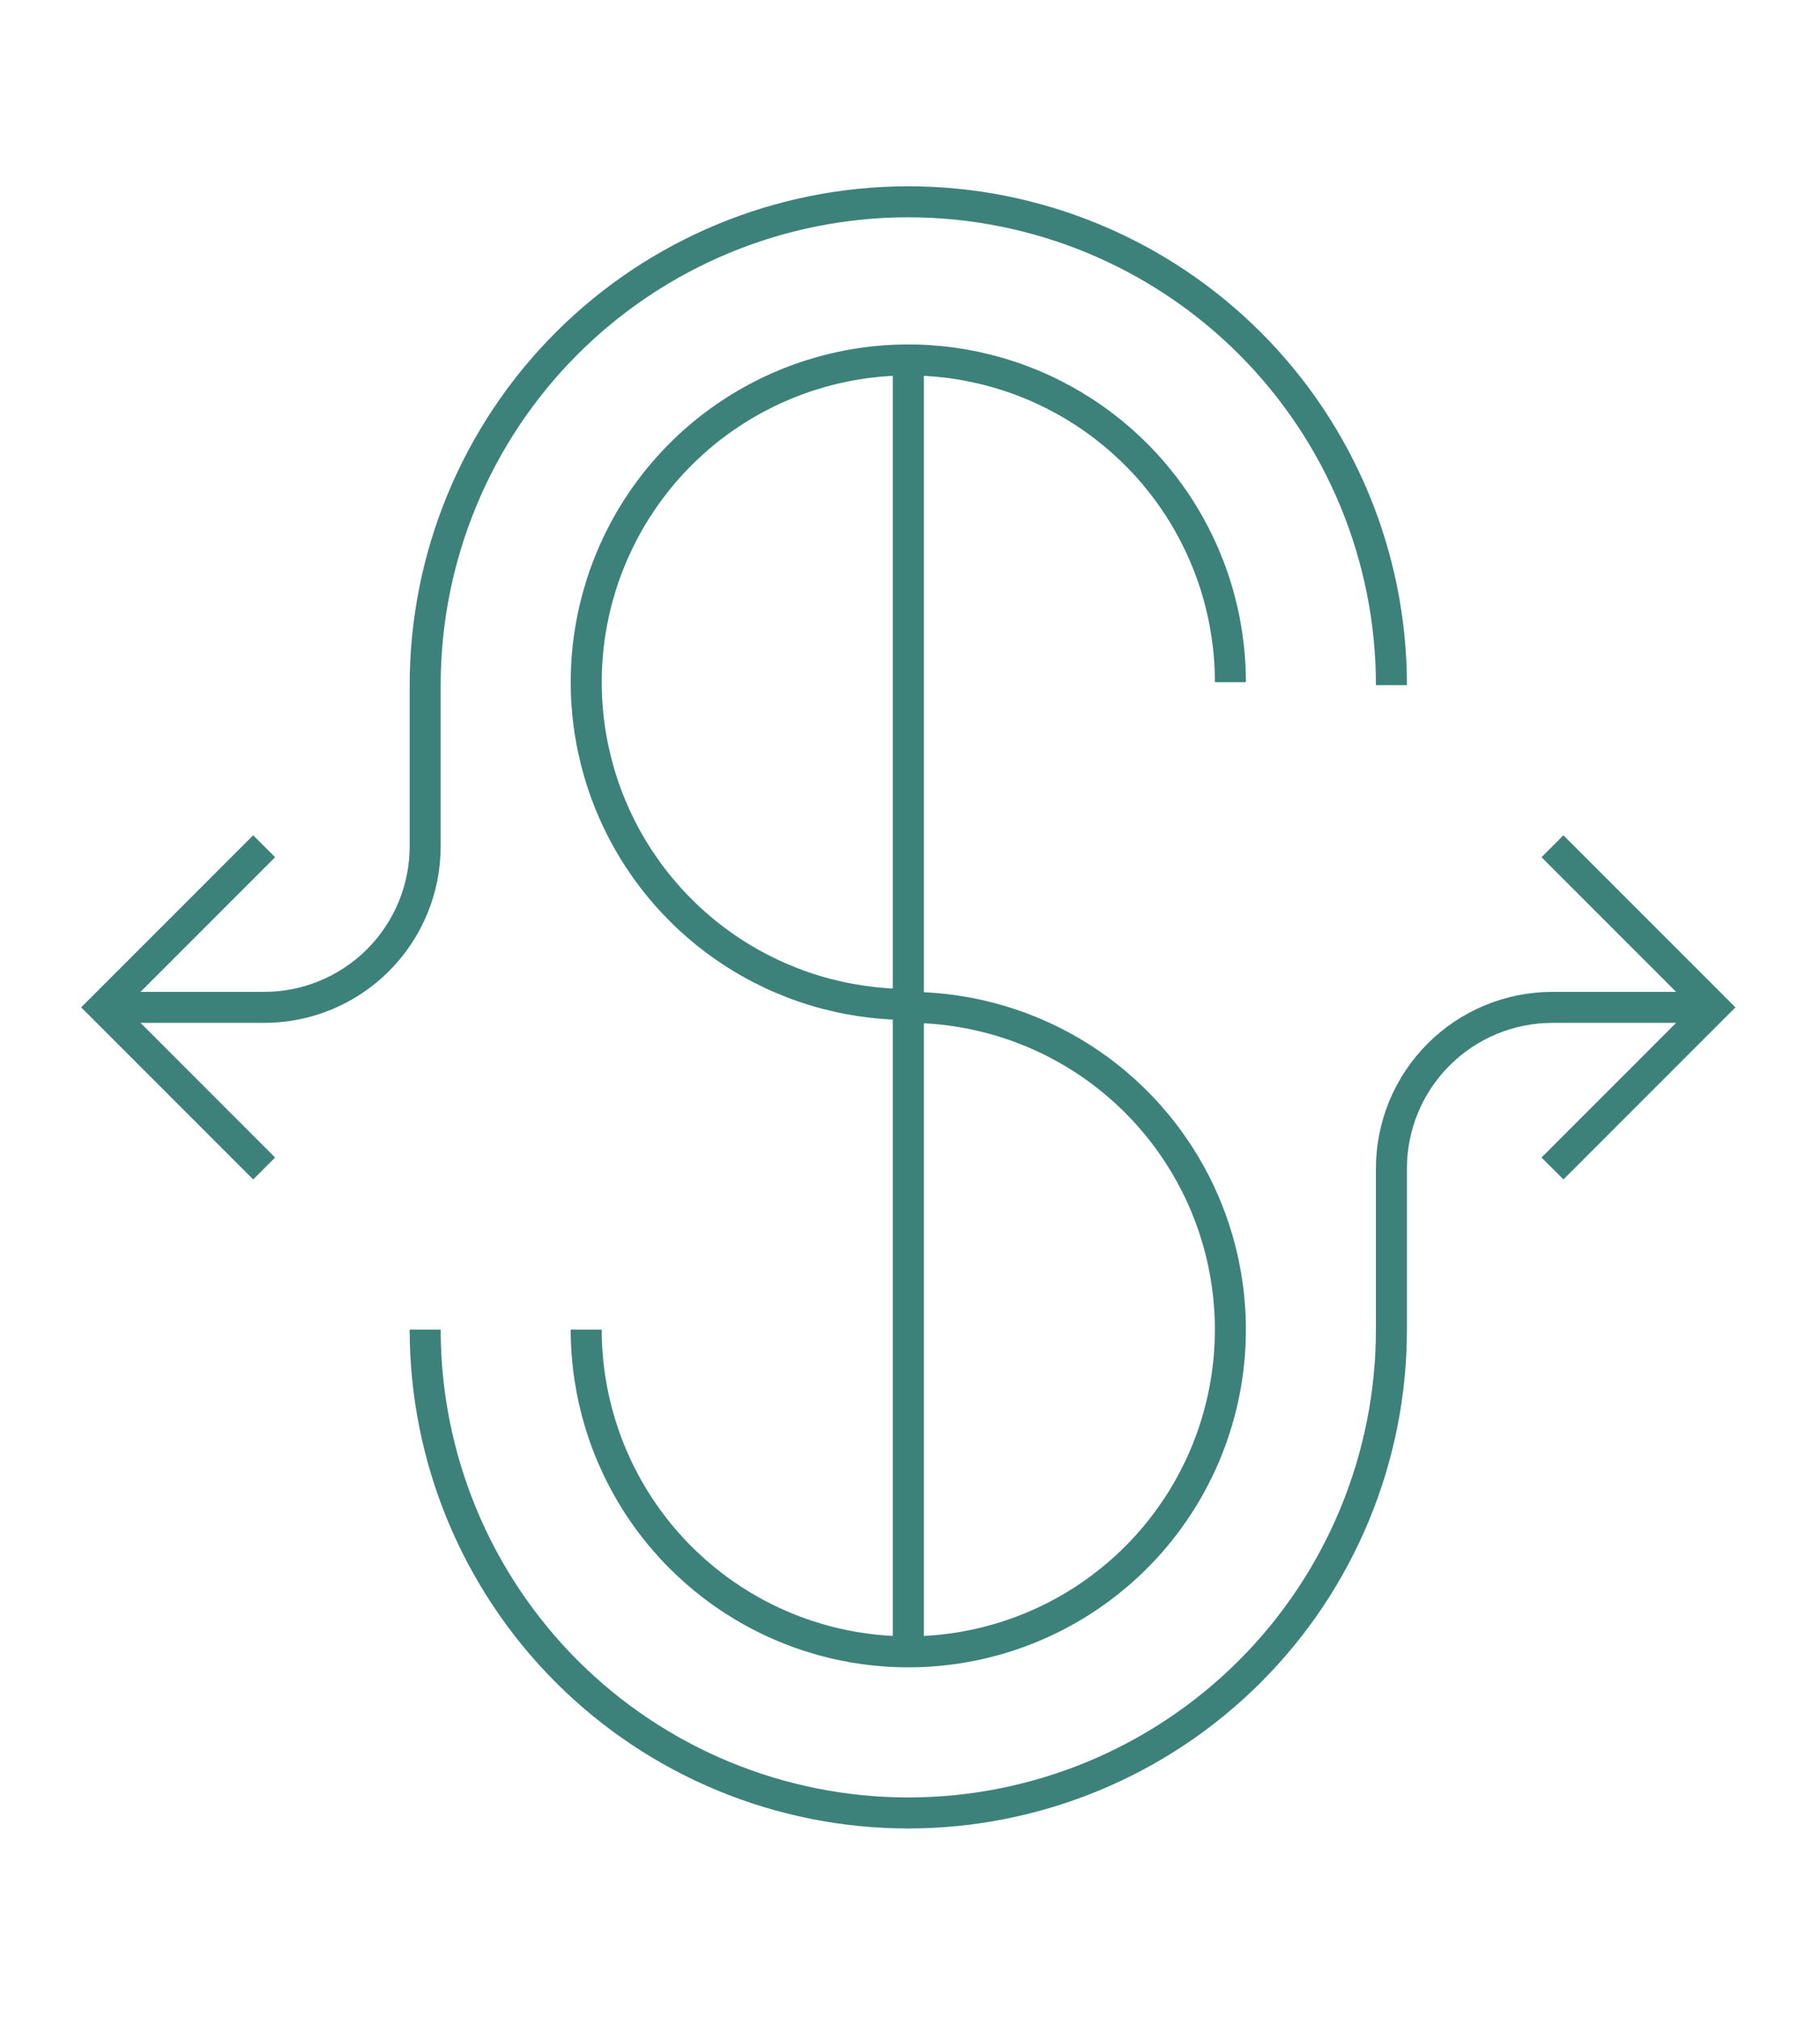 <svg width="406" height="450" viewBox="0 0 406 450" fill="none" xmlns="http://www.w3.org/2000/svg">
<path d="M202.621 224.643C216.832 224.643 230.723 228.857 242.538 236.752C254.354 244.649 263.563 255.871 269.001 269.001C274.439 282.131 275.862 296.579 273.089 310.519C270.317 324.457 263.475 337.261 253.426 347.31C243.378 357.359 230.575 364.204 216.638 366.976C202.701 369.749 188.254 368.326 175.126 362.888C161.997 357.448 150.776 348.239 142.882 336.421C134.986 324.605 130.772 310.711 130.772 296.5" stroke="#3C827A" stroke-width="6.917" stroke-miterlimit="10"/>
<path d="M202.622 223.983C188.411 223.983 174.521 219.769 162.706 211.874C150.89 203.978 141.68 192.755 136.243 179.625C130.805 166.495 129.382 152.047 132.154 138.108C134.926 124.169 141.769 111.366 151.818 101.315C161.866 91.267 174.668 84.423 188.605 81.65C202.542 78.877 216.989 80.301 230.118 85.739C243.246 91.178 254.467 100.388 262.362 112.204C270.257 124.022 274.471 137.914 274.471 152.127" stroke="#3C827A" stroke-width="6.917" stroke-miterlimit="10"/>
<path d="M202.621 80.269V368.356" stroke="#3C827A" stroke-width="6.917" stroke-miterlimit="10"/>
<path d="M382.242 224.643H346.318C336.791 224.643 327.653 228.428 320.916 235.166C314.179 241.903 310.393 251.042 310.393 260.571V296.5C310.393 325.086 299.039 352.502 278.828 372.716C258.617 392.929 231.204 404.285 202.621 404.285C174.038 404.285 146.625 392.929 126.414 372.716C106.203 352.502 94.848 325.086 94.848 296.5" stroke="#3C827A" stroke-width="6.917" stroke-miterlimit="10"/>
<path d="M23 224.643H58.924C68.452 224.643 77.589 220.857 84.326 214.12C91.063 207.382 94.848 198.243 94.848 188.714V152.785C94.848 124.199 106.204 96.784 126.414 76.57C146.625 56.356 174.039 45 202.621 45C231.204 45 258.618 56.356 278.828 76.57C299.039 96.784 310.395 124.199 310.395 152.785" stroke="#3C827A" stroke-width="6.917" stroke-miterlimit="10"/>
<path d="M58.924 260.57L23 224.641L58.924 188.713" stroke="#3C827A" stroke-width="6.917" stroke-miterlimit="10"/>
<path d="M346.319 188.713L382.244 224.641L346.319 260.57" stroke="#3C827A" stroke-width="6.917" stroke-miterlimit="10"/>
</svg>
